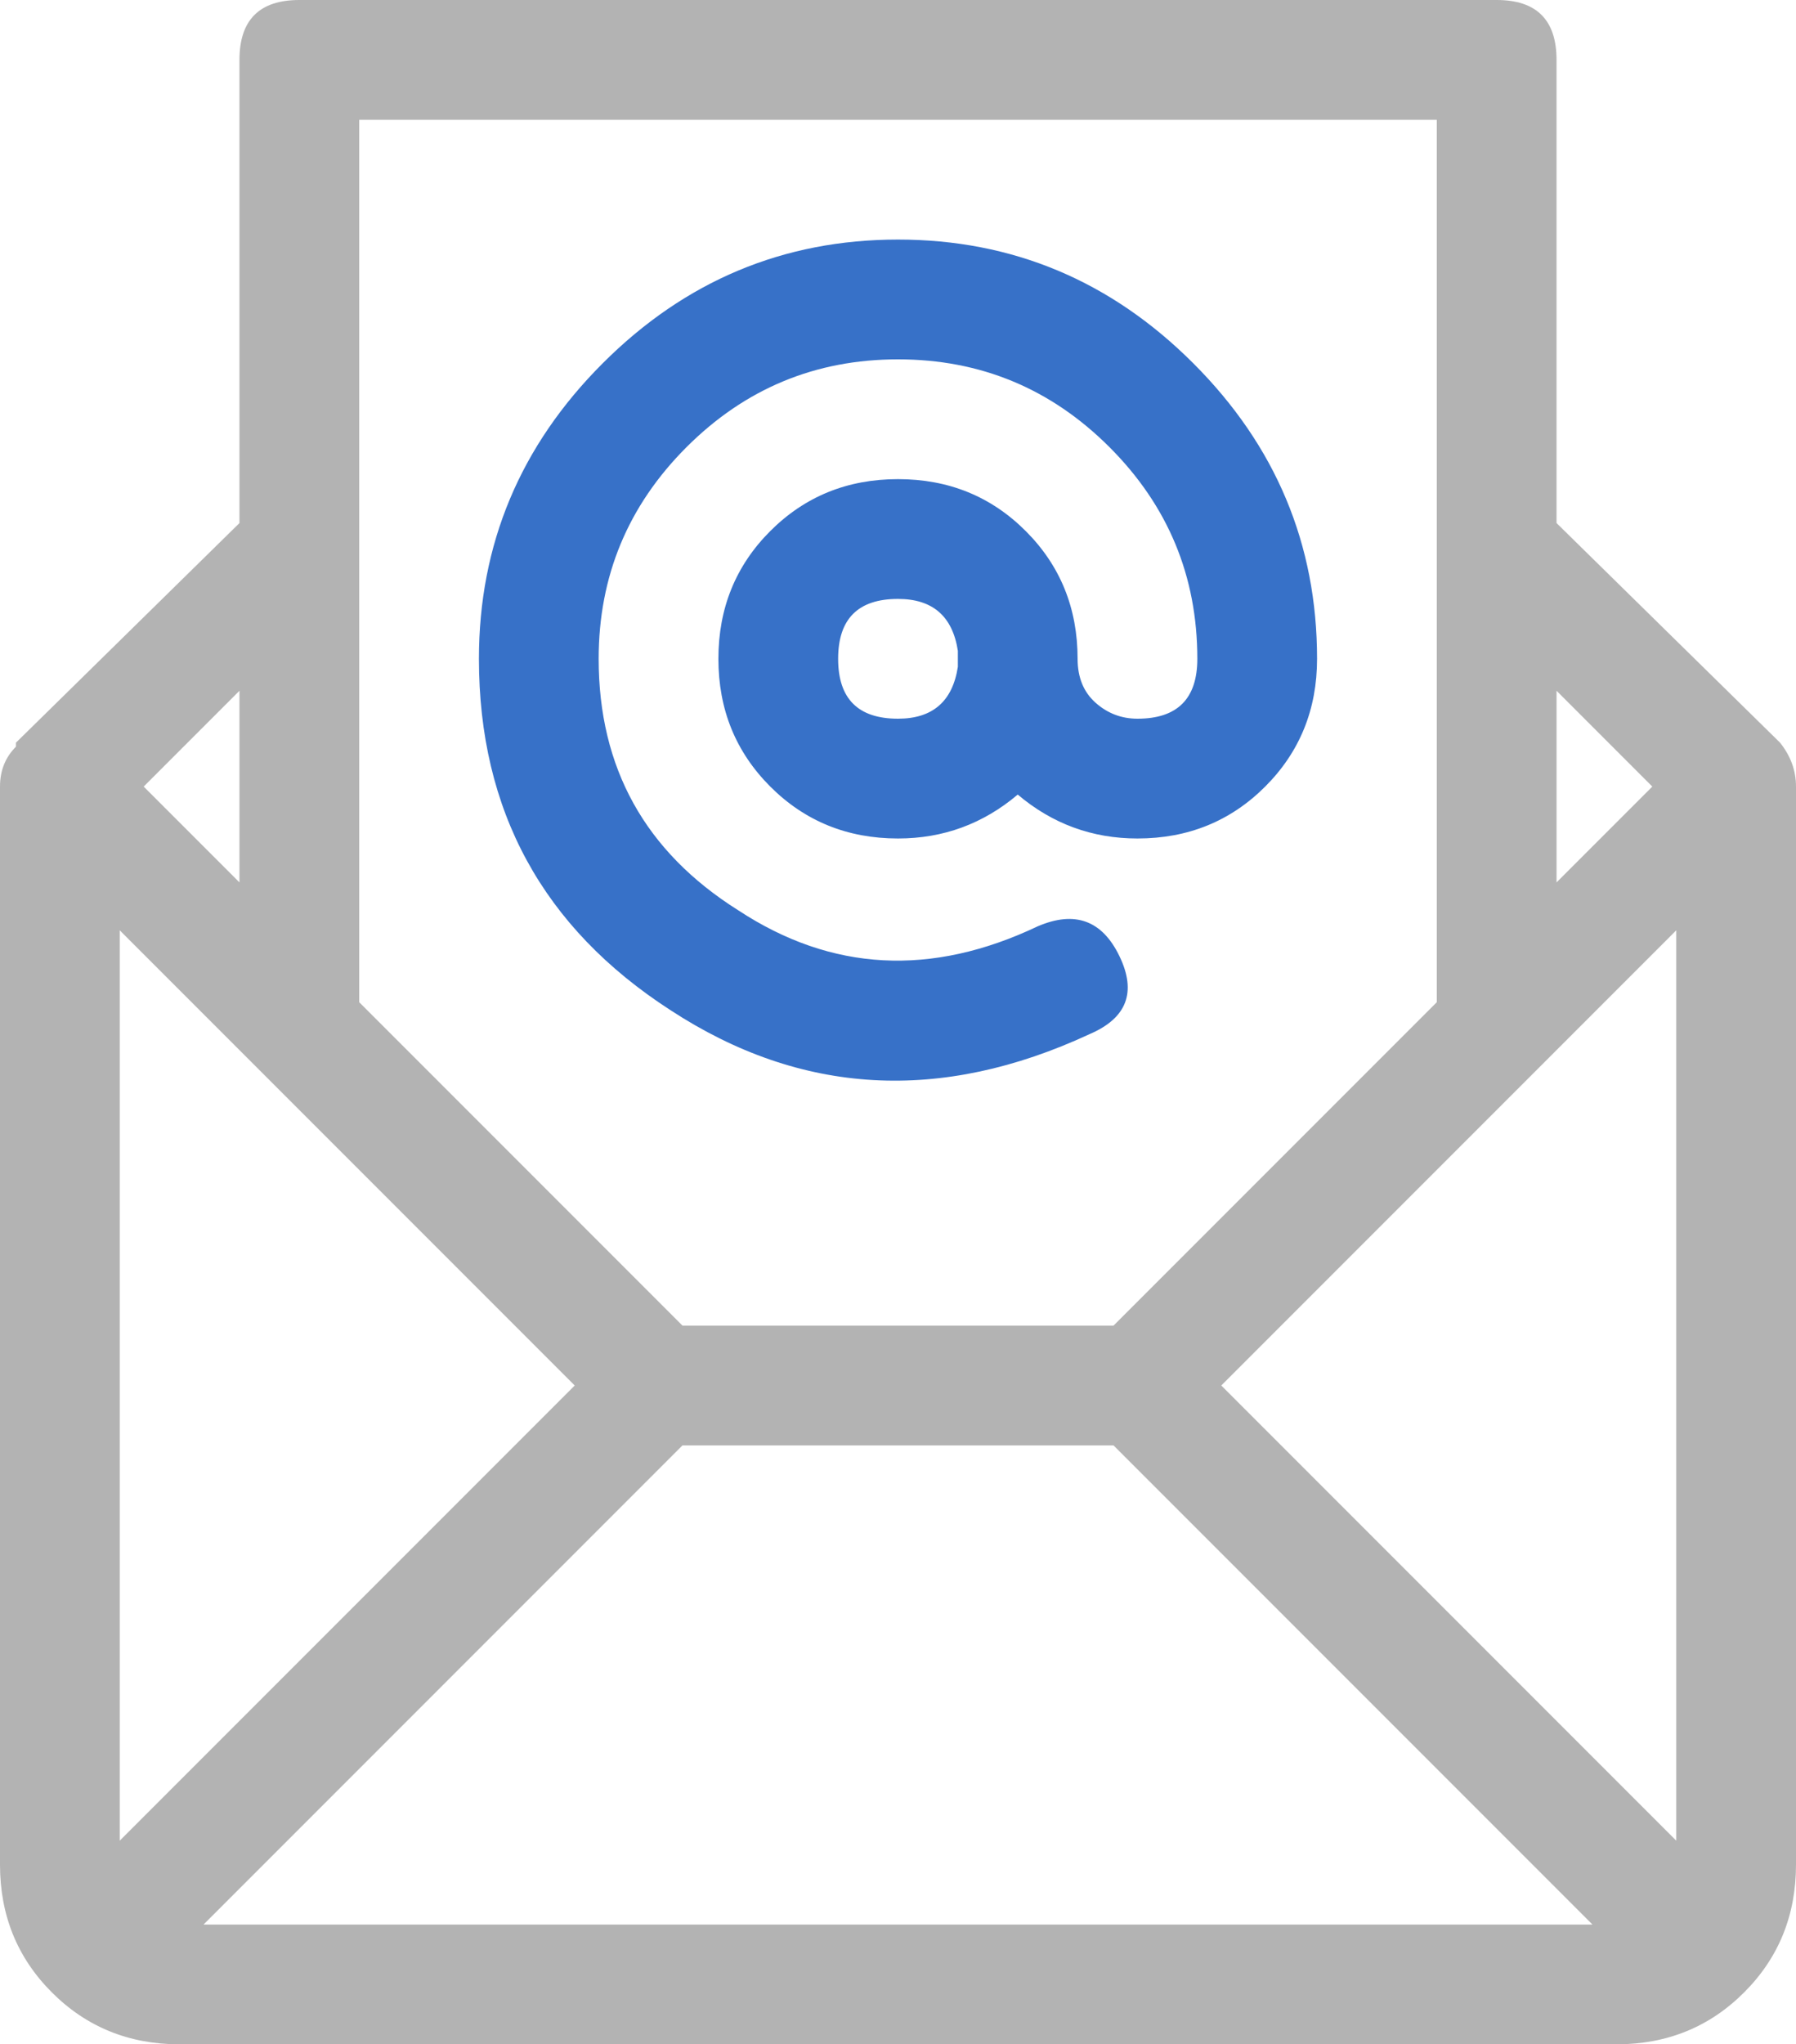 <?xml version="1.0" encoding="UTF-8" standalone="no"?>
<svg
   xmlns:dc="http://purl.org/dc/elements/1.1/"
   xmlns:cc="http://creativecommons.org/ns#"
   xmlns:rdf="http://www.w3.org/1999/02/22-rdf-syntax-ns#"
   xmlns:svg="http://www.w3.org/2000/svg"
   xmlns="http://www.w3.org/2000/svg"
   xmlns:sodipodi="http://sodipodi.sourceforge.net/DTD/sodipodi-0.dtd"
   xmlns:inkscape="http://www.inkscape.org/namespaces/inkscape"
   version="1.1"
   viewBox="0 -64 450 512"
   id="svg6"
   sodipodi:docname="C_Flaticon.svg"
   width="450"
   height="512"
   inkscape:version="0.92.1 r15371">
  <defs
     id="defs10" />
  <sodipodi:namedview
     pagecolor="#ffffff"
     bordercolor="#666666"
     borderopacity="1"
     objecttolerance="10"
     gridtolerance="10"
     guidetolerance="10"
     inkscape:pageopacity="0"
     inkscape:pageshadow="2"
     inkscape:window-width="640"
     inkscape:window-height="480"
     id="namedview8"
     showgrid="false"
     fit-margin-top="0"
     fit-margin-left="0"
     fit-margin-right="0"
     fit-margin-bottom="0"
     inkscape:showpageshadow="false"
     inkscape:zoom="0.55795144"
     inkscape:cx="249.39395"
     inkscape:cy="-23.076498"
     inkscape:current-layer="svg6" />
  <g
     id="g4488">
    <path
       d="m 450,133 v 270 c 0,12.667 -4.333,23.333 -13,32 -8.667,8.667 -19.333,13 -32,13 H 45 C 32.333,448 21.667,443.667 13,435 4.333,426.333 0,415.667 0,403 V 133 c 0,-4 1.333,-7.333 4,-10 v -1 L 60,67 V -49 c 0,-10 5,-15 15,-15 h 300 c 10,0 15,5 15,15 V 67 l 56,55 c 2.667,3.333 4,7 4,11 z m -60,-24 v 48 l 24,-24 z M 90,73 v 114 l 81,81 h 108 l 81,-81 V 73 -34 H 90 Z m -30,36 -24,24 24,24 z M 30,397 144,283 30,169 Z m 21,21 H 399 L 279,298 H 171 Z M 420,397 V 169 L 306,283 Z"
       id="path2"
       inkscape:connector-curvature="0"
       style="fill:#b3b3b3"
       sodipodi:nodetypes="sssssssscccssssccscccccccccccccccccccccccccccccc" />
    <path
       sodipodi:nodetypes="ssssscssssssssssssssccsccsssccsssc"
       style="fill:#3771c8"
       inkscape:connector-curvature="0"
       id="path4493"
       d="m 225,-4 c 28.667,0 53.333,10.333 74,31 20.667,20.667 31,45.333 31,74 0,12.667 -4.333,23.333 -13,32 -8.667,8.667 -19.333,13 -32,13 -11.333,0 -21.333,-3.667 -30,-11 -8.667,7.333 -18.667,11 -30,11 -12.667,0 -23.333,-4.333 -32,-13 -8.667,-8.667 -13,-19.333 -13,-32 0,-12.667 4.333,-23.333 13,-32 8.667,-8.667 19.333,-13 32,-13 12.667,0 23.333,4.333 32,13 8.667,8.667 13,19.333 13,32 0,4.667 1.5,8.333 4.5,11 3,2.667 6.5,4 10.5,4 10,0 15,-5 15,-15 0,-20.667 -7.333,-38.333 -22,-53 -14.667,-14.667 -32.333,-22 -53,-22 -20.667,0 -38.333,7.333 -53,22 -14.667,14.667 -22,32.333 -22,53 0,27.333 11.667,48.333 35,63 23.333,15.333 48.333,16.667 75,4 9.333,-4 16.167,-1.5 20.5,7.5 4.333,9 1.833,15.5 -7.5,19.5 -37.333,17.333 -72.333,15.333 -105,-6 -32,-20.667 -48,-50 -48,-88 0,-28.667 10.333,-53.333 31,-74 20.667,-20.667 45.333,-31 74,-31 z m 15,107 v -4 c -1.333,-8.667 -6.333,-13 -15,-13 -10,0 -15,5 -15,15 0,10 5,15 15,15 8.667,0 13.667,-4.333 15,-13 z" />
  </g>
</svg>
